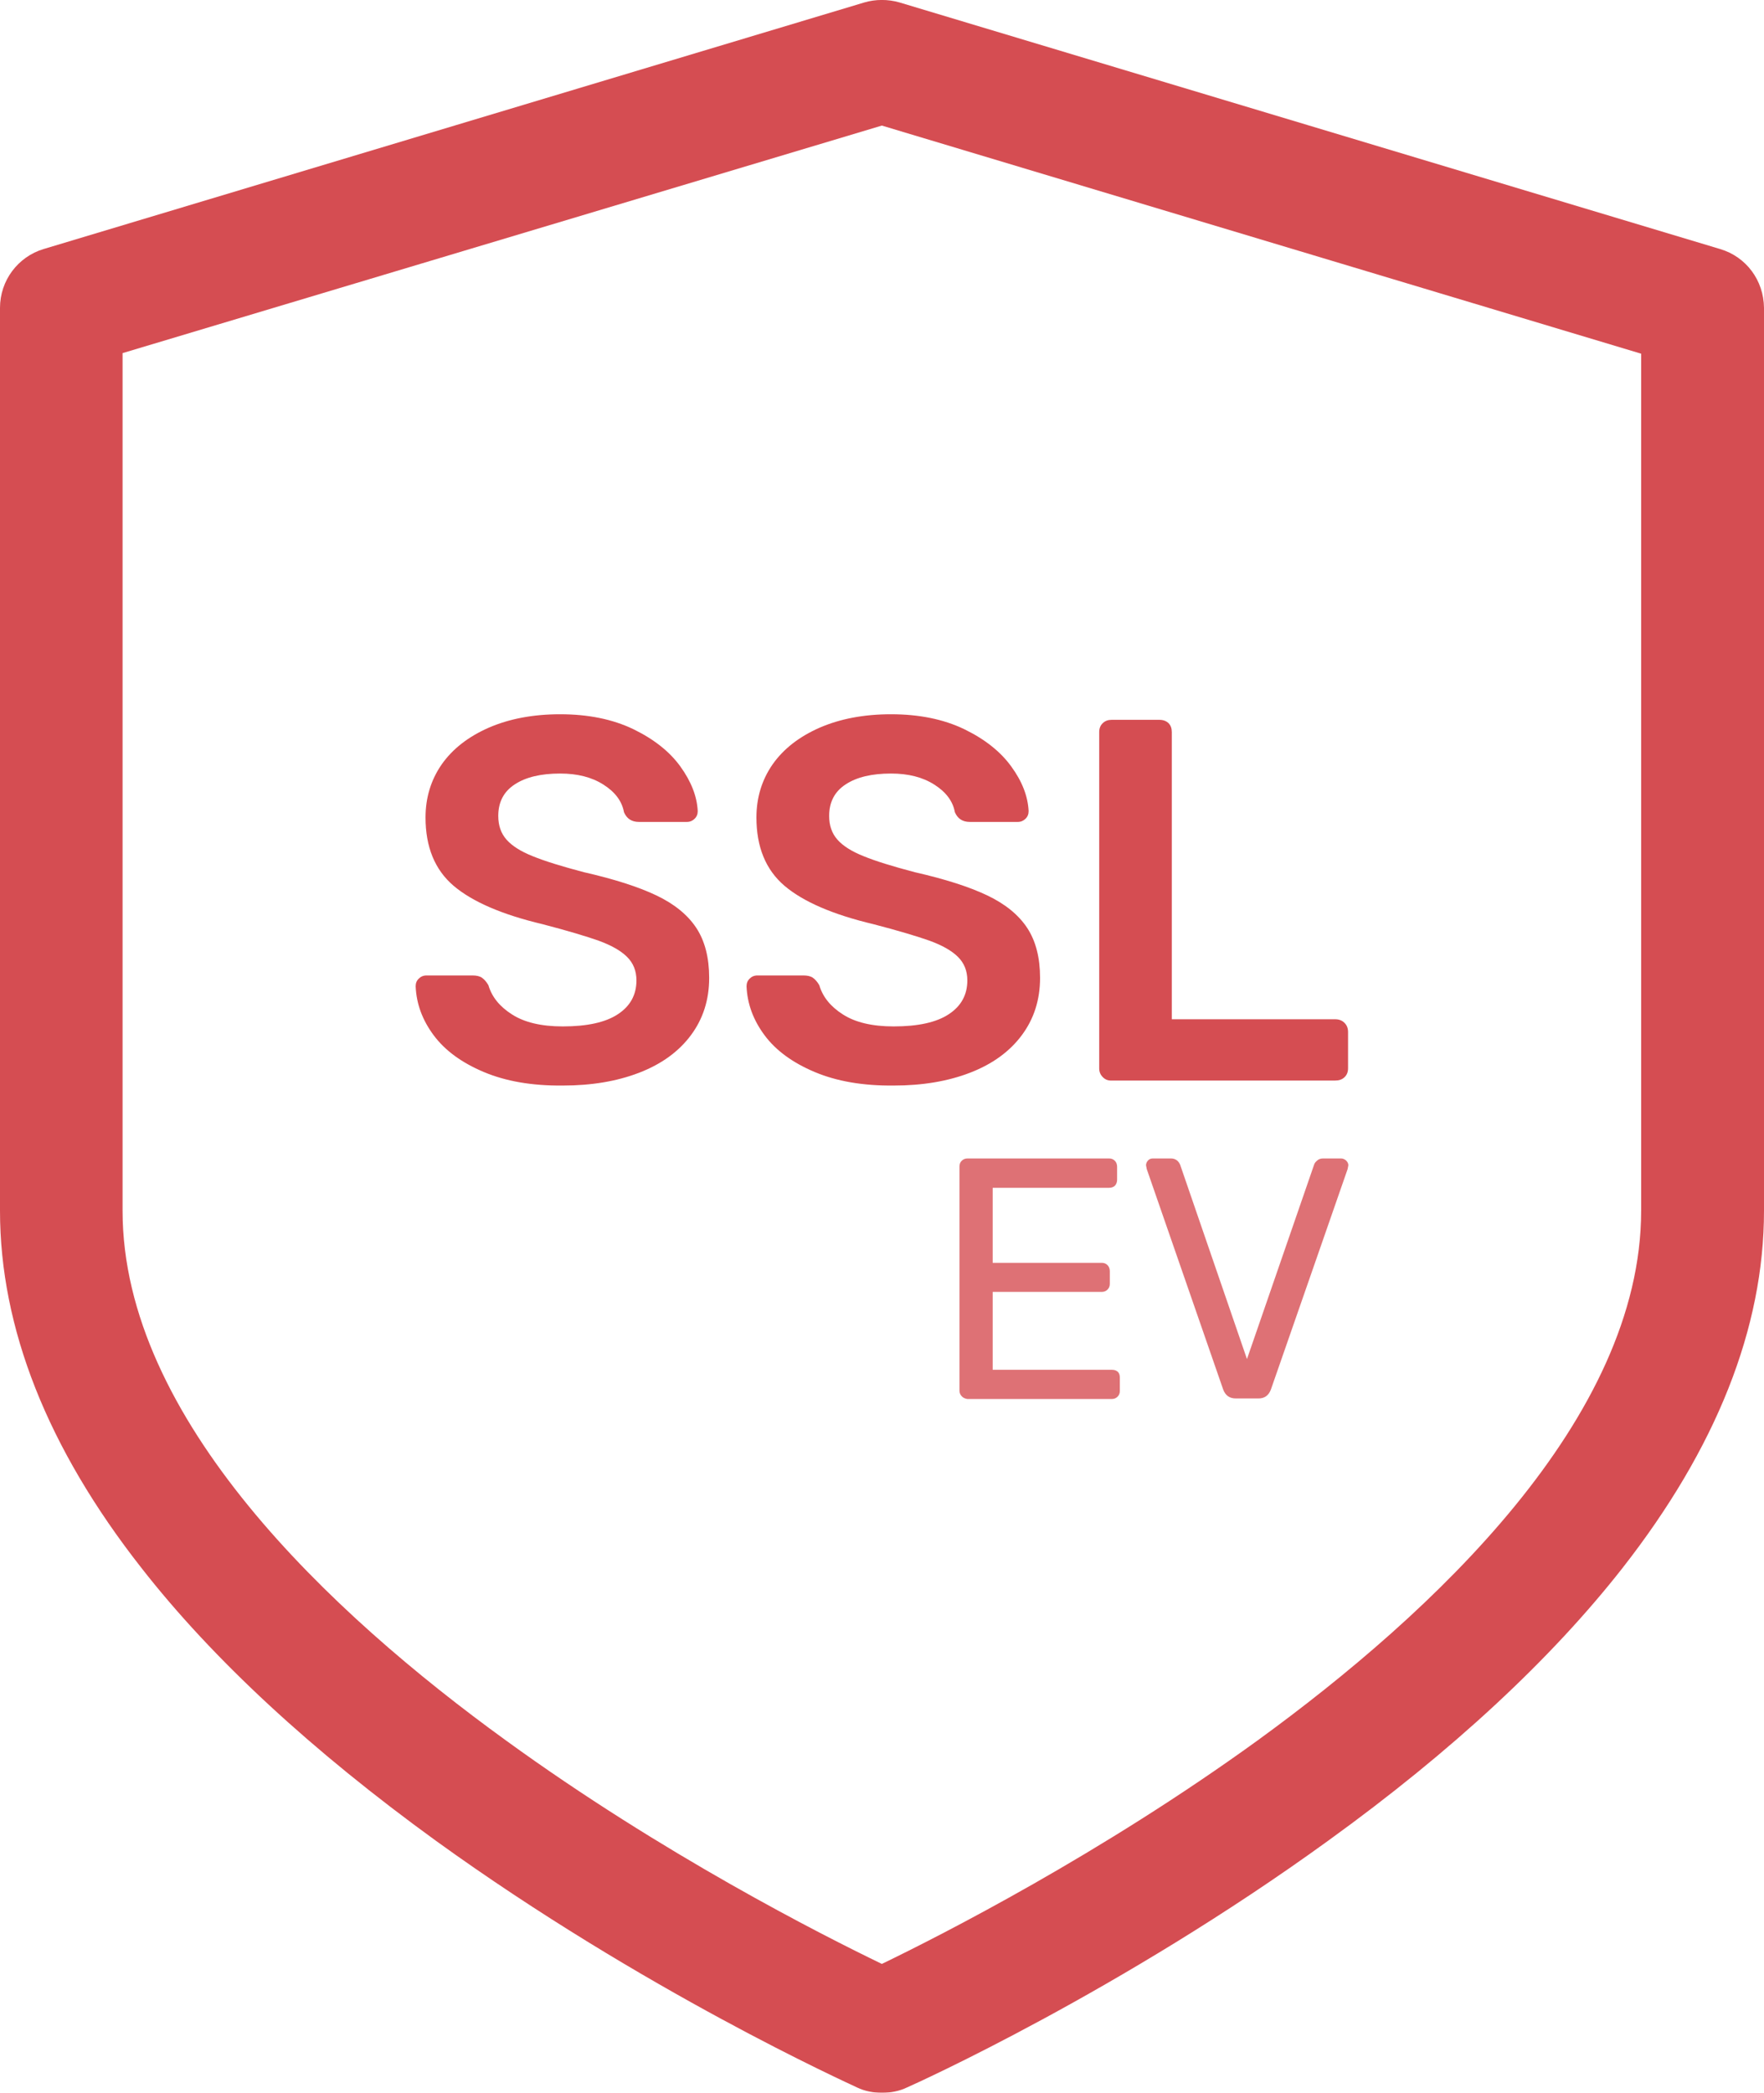 <?xml version="1.0" encoding="utf-8"?>
<!-- Generator: Adobe Illustrator 25.3.1, SVG Export Plug-In . SVG Version: 6.00 Build 0)  -->
<svg version="1.1" id="Layer_1" xmlns="http://www.w3.org/2000/svg" xmlns:xlink="http://www.w3.org/1999/xlink" x="0px" y="0px"
	 viewBox="0 0 1232 1461.5" style="enable-background:new 0 0 1232 1461.5;" xml:space="preserve">
<style type="text/css">
	.st0{enable-background:new    ;}
	.st1{fill:#DE7175;}
	.st2{opacity:0.8;}
	.st3{fill:#CB2027;}
</style>
<g>
	<g class="st0">
		<path class="st1" d="M671.7,975.1c-1-1-1.6-2.4-1.6-4V814.8c0-1.8,0.5-3.2,1.6-4.2c1-1,2.4-1.6,4-1.6h98.9c1.6,0,2.9,0.5,4,1.6
			c1,1,1.6,2.4,1.6,4.2v9.1c0,1.6-0.5,2.9-1.4,4c-1,1-2.3,1.6-4.1,1.6h-81.4v52.4h76.2c1.6,0,2.9,0.5,4,1.6c1,1,1.6,2.4,1.6,4.2v8.9
			c0,1.6-0.5,2.9-1.6,4c-1,1-2.4,1.6-4,1.6h-76.2v54.4h83.3c1.8,0,3.1,0.5,4.1,1.4c1,1,1.4,2.3,1.4,4.1v9.3c0,1.6-0.5,2.9-1.6,4
			c-1,1-2.4,1.6-4,1.6H675.6C674,976.7,672.7,976.2,671.7,975.1z"/>
		<path class="st1" d="M854.3,970.4l-53.4-154l-0.5-2.6c0-1.3,0.5-2.4,1.4-3.4s2.1-1.4,3.4-1.4h12.5c3,0,5.2,1.4,6.5,4.3l46.7,135.8
			l46.9-135.8c0.3-1,1-1.9,2.2-2.9c1.1-1,2.5-1.4,4.1-1.4h12.5c1.3,0,2.4,0.5,3.5,1.4c1,1,1.6,2.1,1.6,3.4l-0.5,2.6l-53.6,154
			c-1.6,4.2-4.5,6.2-8.6,6.2h-15.6C858.8,976.7,855.9,974.6,854.3,970.4z"/>
	</g>
</g>
<g>
	<g class="st2">
		<g>
			<path class="st3" d="M1201.3,173.9L628.2,1.7c-8-2.3-16.6-2.3-24.5,0L30.5,173.9C12.5,179.3,0,195.9,0,215v630.5
				c0,81.9,33.1,165.8,98.8,249.5c49.9,63.9,119.3,127.9,205.5,190.4c145.3,105,288.3,169.5,294.3,172.4c5.4,2.6,11.4,3.7,17.4,3.7
				s12-1.1,17.4-3.7c6-2.6,149-67.1,294.3-172.4c86.5-62.5,155.6-126.7,205.5-190.4c65.4-83.6,98.8-167.5,98.8-249.5V215
				C1231.8,195.8,1219.6,179.3,1201.3,173.9z M1146.2,845.4c0,145.3-145.6,281.1-267.7,369.9c-109.6,79.4-220.6,135.9-262.6,156.2
				c-42-20.3-153-76.5-262.6-156.1C231.1,1126.9,85.6,990.8,85.6,845.5V246.6L615.9,87.7L1146.2,247V845.4z"/>
		</g>
	</g>
	<g class="st2">
		<path class="st3" d="M337.8,748.6c-15.4-6.5-27-15-34.9-25.6s-12.1-22-12.6-34.2c0-2.2,0.7-4,2.2-5.4c1.4-1.4,3.2-2.2,5.4-2.2h32
			c2.9,0,5.1,0.5,6.7,1.6s3.1,2.8,4.5,5.2c2.4,8.2,7.9,15,16.6,20.5c8.6,5.5,20.4,8.3,35.3,8.3c17,0,29.9-2.8,38.5-8.5
			c8.6-5.6,13-13.5,13-23.6c0-6.7-2.2-12.2-6.7-16.6c-4.4-4.3-11-8-19.8-11.2c-8.8-3.1-21.8-7-39.1-11.5
			c-28.3-6.7-49-15.7-62.1-26.8c-13.1-11.2-19.6-27.1-19.6-47.7c0-13.9,3.8-26.3,11.3-37.1c7.6-10.8,18.5-19.3,32.8-25.6
			c14.3-6.2,30.9-9.4,49.9-9.4c19.7,0,36.7,3.5,51.1,10.4c14.4,7,25.4,15.7,32.9,26.1s11.6,20.8,12.1,31.1c0,2.2-0.7,4-2.2,5.4
			c-1.4,1.4-3.2,2.2-5.4,2.2h-33.5c-5,0-8.5-2.3-10.4-6.8c-1.4-7.7-6.2-14.1-14.4-19.3s-18.2-7.7-30.2-7.7c-13.4,0-24,2.5-31.7,7.6
			c-7.7,5-11.5,12.4-11.5,22c0,6.7,1.9,12.2,5.8,16.6c3.8,4.3,9.9,8.2,18.2,11.5c8.3,3.4,20.2,7.1,35.8,11.2
			c21.1,4.8,38,10.2,50.6,16.2s21.9,13.6,27.9,22.7c6,9.1,9,20.8,9,34.9c0,15.4-4.3,28.7-12.8,40.1c-8.5,11.4-20.5,20.1-36,26.1
			s-33.3,9-53.5,9C371.5,758.3,353.2,755.1,337.8,748.6z"/>
		<path class="st3" d="M568.9,748.6c-15.4-6.5-27-15-34.9-25.6s-12.1-22-12.6-34.2c0-2.2,0.7-4,2.2-5.4c1.4-1.4,3.2-2.2,5.4-2.2h32
			c2.9,0,5.1,0.5,6.7,1.6c1.6,1.1,3.1,2.8,4.5,5.2c2.4,8.2,7.9,15,16.6,20.5c8.6,5.5,20.4,8.3,35.3,8.3c17,0,29.9-2.8,38.5-8.5
			c8.6-5.6,13-13.5,13-23.6c0-6.7-2.2-12.2-6.7-16.6c-4.4-4.3-11-8-19.8-11.2c-8.8-3.1-21.8-7-39.1-11.5
			c-28.3-6.7-49-15.7-62.1-26.8c-13.1-11.2-19.6-27.1-19.6-47.7c0-13.9,3.8-26.3,11.3-37.1c7.6-10.8,18.5-19.3,32.8-25.6
			c14.3-6.2,30.9-9.4,49.9-9.4c19.7,0,36.7,3.5,51.1,10.4c14.4,7,25.4,15.7,32.9,26.1c7.6,10.4,11.6,20.8,12.1,31.1
			c0,2.2-0.7,4-2.2,5.4c-1.4,1.4-3.2,2.2-5.4,2.2h-33.5c-5,0-8.5-2.3-10.4-6.8c-1.4-7.7-6.2-14.1-14.4-19.3s-18.2-7.7-30.2-7.7
			c-13.4,0-24,2.5-31.7,7.6c-7.7,5-11.5,12.4-11.5,22c0,6.7,1.9,12.2,5.8,16.6c3.8,4.3,9.9,8.2,18.2,11.5
			c8.3,3.4,20.2,7.1,35.8,11.2c21.1,4.8,38,10.2,50.6,16.2s21.9,13.6,27.9,22.7c6,9.1,9,20.8,9,34.9c0,15.4-4.3,28.7-12.8,40.1
			c-8.5,11.4-20.5,20.1-36,26.1s-33.3,9-53.5,9C602.6,758.3,584.3,755.1,568.9,748.6z"/>
		<path class="st3" d="M770.2,752.2c-1.7-1.7-2.5-3.7-2.5-6.1V511.3c0-2.6,0.8-4.7,2.5-6.3s3.7-2.3,6.1-2.3h33.5
			c2.6,0,4.7,0.8,6.3,2.3c1.6,1.6,2.3,3.7,2.3,6.3v200.5h114.1c2.6,0,4.8,0.8,6.5,2.5s2.5,3.8,2.5,6.5V746c0,2.6-0.8,4.7-2.5,6.3
			s-3.8,2.3-6.5,2.3H776.3C773.9,754.7,771.8,753.9,770.2,752.2z"/>
	</g>
</g>
</svg>
